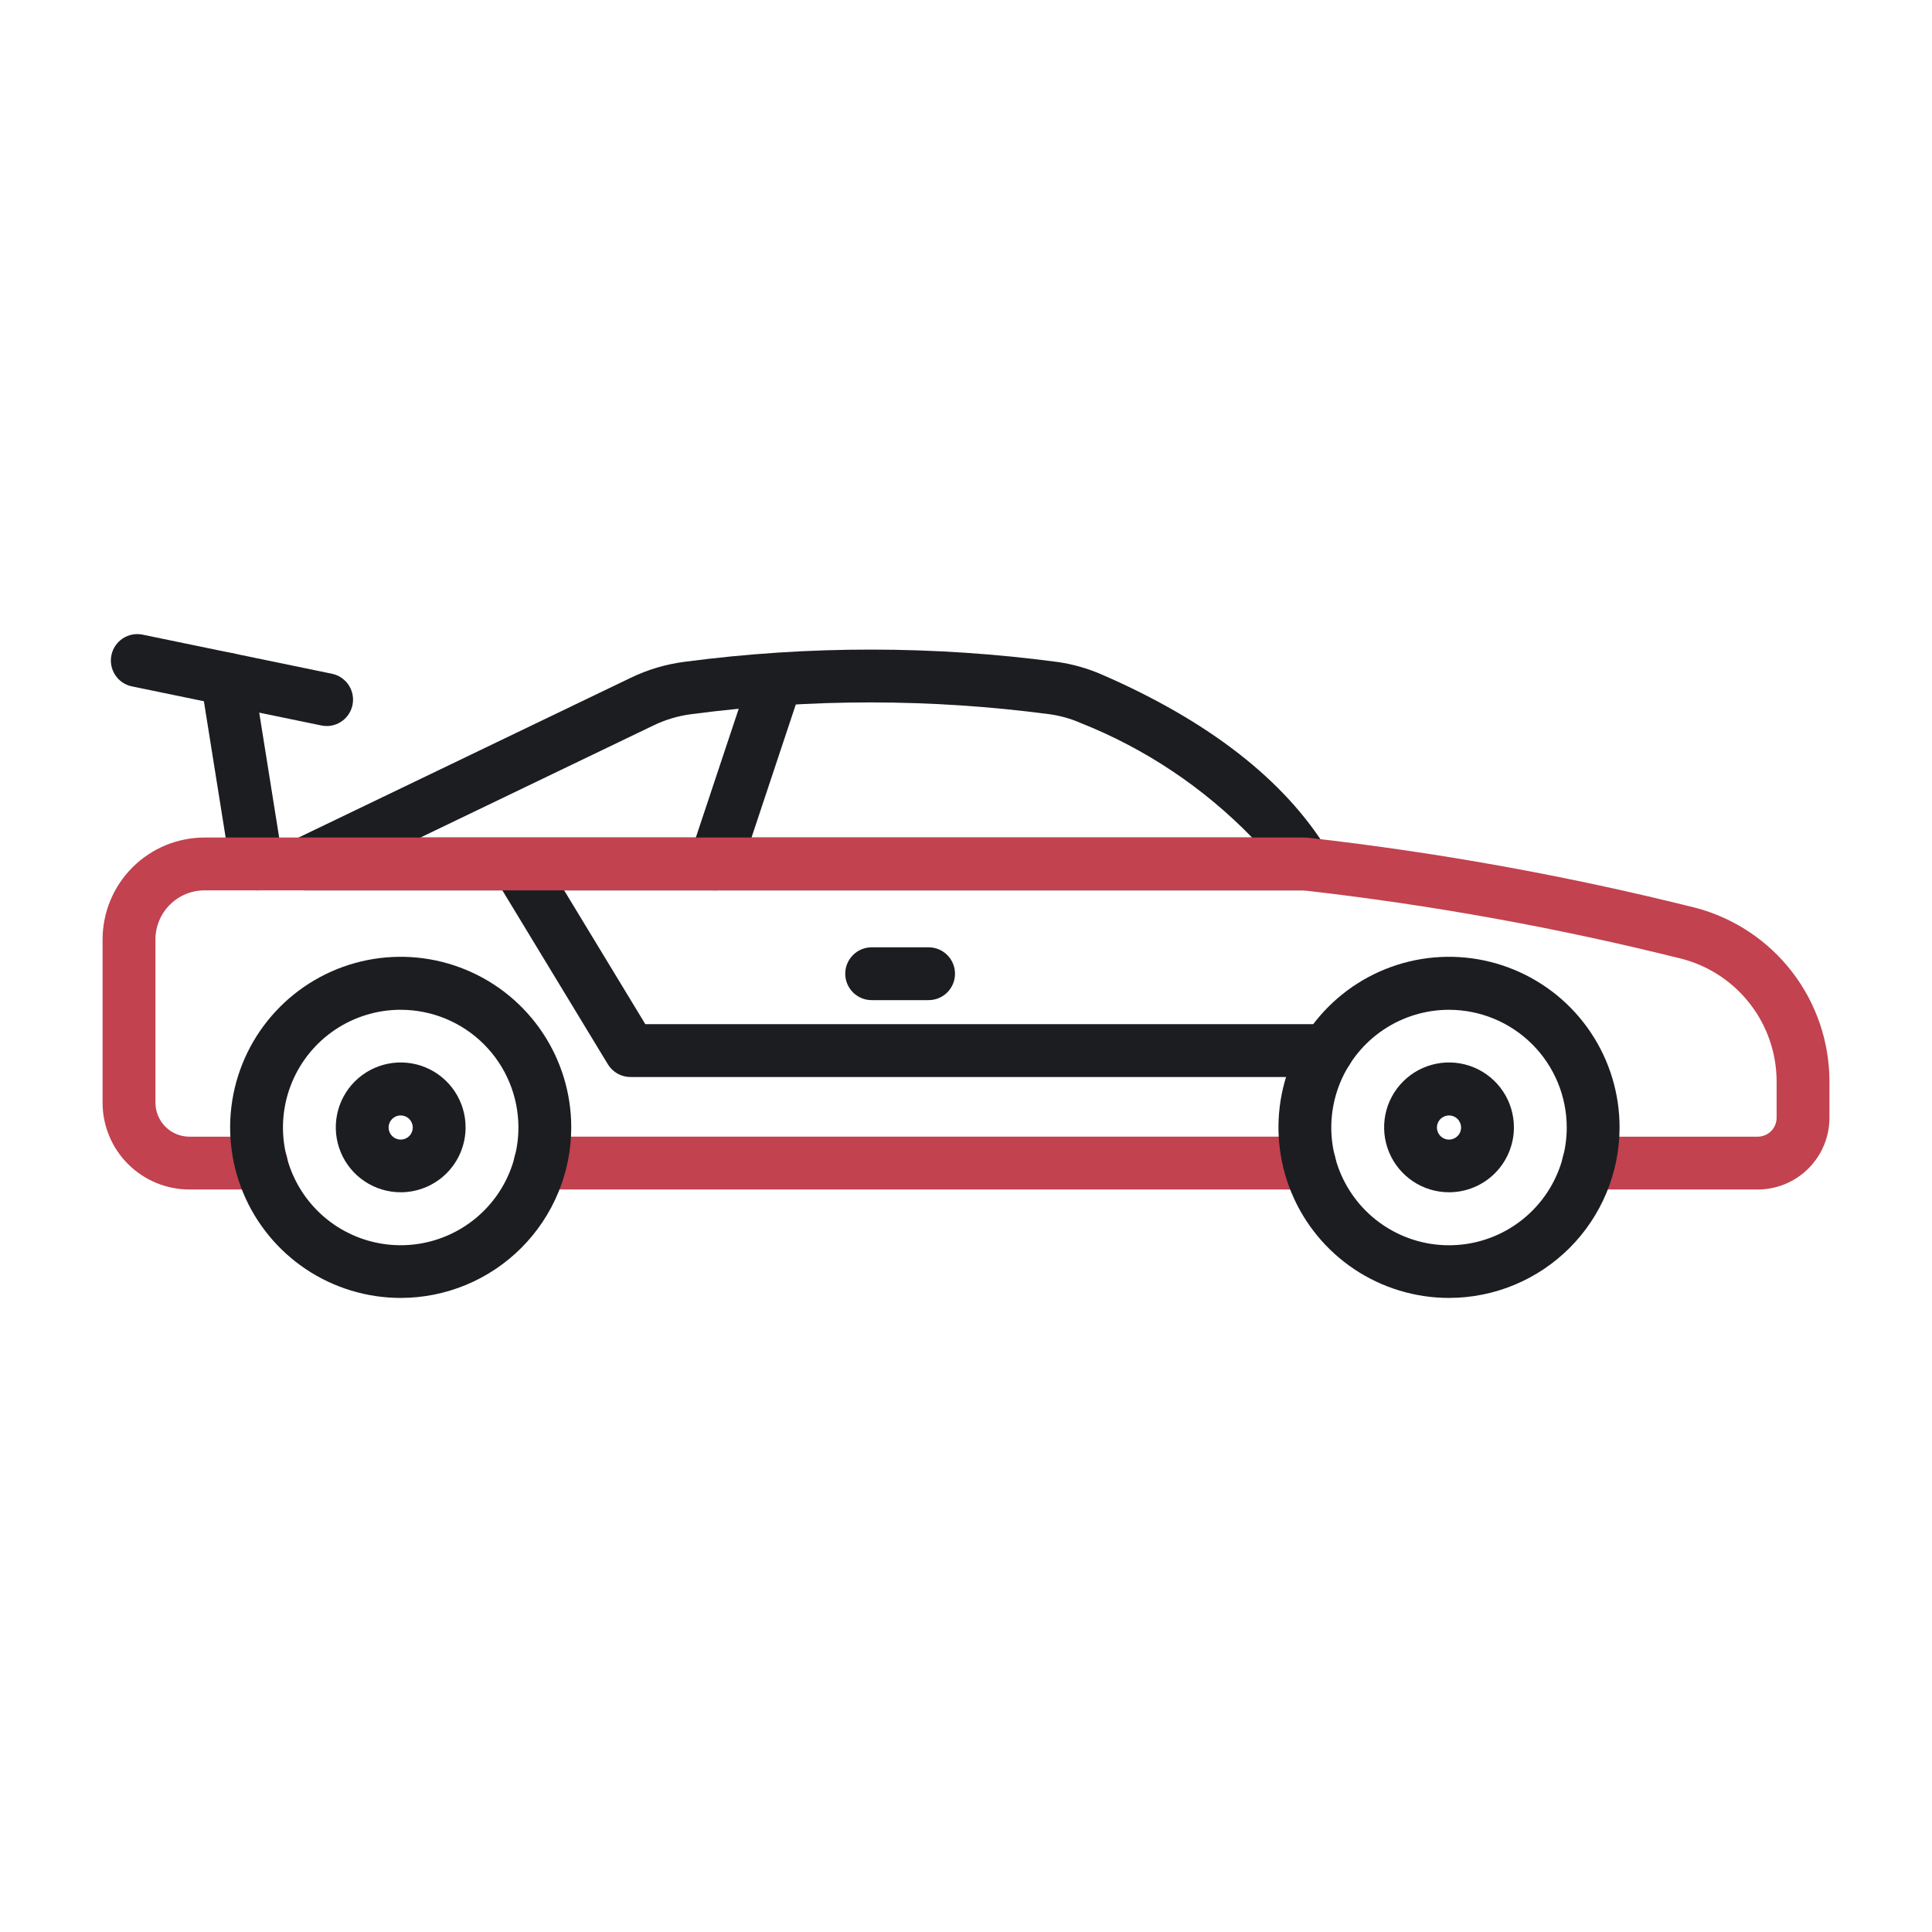 <svg width="87" height="87" viewBox="0 0 87 87" fill="none" xmlns="http://www.w3.org/2000/svg">
<path d="M59.766 48.499H28.392C28.188 48.499 27.986 48.447 27.807 48.346C27.629 48.246 27.479 48.101 27.373 47.926L22.275 39.522C22.116 39.252 22.069 38.931 22.145 38.627C22.221 38.323 22.414 38.061 22.682 37.899C22.95 37.736 23.271 37.686 23.576 37.759C23.881 37.832 24.144 38.023 24.309 38.289L29.06 46.12H59.766C60.081 46.12 60.384 46.245 60.607 46.469C60.83 46.692 60.956 46.994 60.956 47.31C60.956 47.625 60.83 47.928 60.607 48.151C60.384 48.374 60.081 48.499 59.766 48.499Z" fill="#1B1D21"/>
<path d="M58.761 40.094H13.717C13.447 40.094 13.186 40.002 12.975 39.834C12.764 39.666 12.617 39.432 12.557 39.169C12.497 38.906 12.528 38.631 12.645 38.388C12.762 38.145 12.958 37.949 13.201 37.833L28.392 30.527C29.17 30.15 30.005 29.904 30.863 29.797C36.426 29.066 42.06 29.07 47.622 29.809C48.305 29.907 48.972 30.096 49.605 30.371C54.421 32.462 57.844 35.125 59.776 38.284C59.886 38.464 59.947 38.67 59.95 38.882C59.955 39.093 59.902 39.302 59.799 39.486C59.696 39.67 59.545 39.824 59.362 39.931C59.18 40.038 58.973 40.094 58.761 40.094ZM18.932 37.715H56.382C54.2 35.467 51.565 33.707 48.652 32.553C48.214 32.362 47.753 32.232 47.28 32.165C41.926 31.455 36.502 31.452 31.147 32.158C30.547 32.233 29.963 32.407 29.419 32.671L18.932 37.715Z" fill="#1B1D21"/>
<path d="M32.193 40.095C32.066 40.095 31.939 40.075 31.818 40.034C31.669 39.985 31.532 39.907 31.414 39.805C31.296 39.703 31.198 39.578 31.128 39.439C31.058 39.299 31.016 39.147 31.005 38.991C30.994 38.835 31.013 38.679 31.063 38.53L33.828 30.225C33.934 29.935 34.149 29.697 34.427 29.562C34.706 29.427 35.026 29.406 35.319 29.504C35.613 29.601 35.857 29.809 36 30.083C36.143 30.357 36.173 30.677 36.085 30.973L33.321 39.281C33.242 39.518 33.091 39.724 32.889 39.87C32.686 40.016 32.443 40.095 32.193 40.095Z" fill="#1B1D21"/>
<path d="M11.555 40.094C11.272 40.093 10.998 39.992 10.783 39.809C10.568 39.625 10.426 39.371 10.381 39.092L9.052 30.766C9.002 30.454 9.078 30.136 9.264 29.88C9.449 29.625 9.728 29.453 10.04 29.404C10.351 29.354 10.67 29.43 10.925 29.615C11.181 29.8 11.352 30.079 11.402 30.391L12.731 38.717C12.78 39.029 12.703 39.346 12.518 39.601C12.332 39.856 12.054 40.027 11.743 40.077C11.681 40.087 11.618 40.093 11.555 40.094Z" fill="#1B1D21"/>
<path d="M14.71 32.693C14.629 32.693 14.548 32.685 14.468 32.668L5.941 30.909C5.632 30.846 5.361 30.662 5.188 30.398C5.015 30.134 4.953 29.813 5.017 29.504C5.08 29.195 5.264 28.924 5.528 28.75C5.791 28.577 6.113 28.515 6.422 28.579L14.949 30.34C15.237 30.4 15.493 30.564 15.667 30.801C15.842 31.039 15.922 31.332 15.892 31.625C15.862 31.918 15.725 32.19 15.507 32.387C15.288 32.585 15.005 32.694 14.71 32.695V32.693Z" fill="#1B1D21"/>
<path d="M58.971 53.565H24.322C24.007 53.565 23.704 53.439 23.481 53.216C23.258 52.993 23.133 52.691 23.133 52.375C23.133 52.059 23.258 51.757 23.481 51.534C23.704 51.311 24.007 51.185 24.322 51.185H58.971C59.287 51.185 59.589 51.311 59.812 51.534C60.035 51.757 60.161 52.059 60.161 52.375C60.161 52.691 60.035 52.993 59.812 53.216C59.589 53.439 59.287 53.565 58.971 53.565Z" fill="#C2424F"/>
<path d="M79.153 53.565H71.53C71.214 53.565 70.912 53.439 70.689 53.216C70.466 52.993 70.34 52.691 70.34 52.375C70.34 52.06 70.466 51.757 70.689 51.534C70.912 51.311 71.214 51.186 71.53 51.186H79.153C79.378 51.185 79.594 51.096 79.754 50.937C79.913 50.777 80.002 50.561 80.003 50.336V48.714C80.005 47.452 79.589 46.225 78.82 45.224C78.052 44.224 76.974 43.505 75.755 43.182C70.141 41.778 64.44 40.746 58.69 40.094H9.209C8.623 40.094 8.062 40.327 7.648 40.742C7.234 41.156 7.001 41.717 7 42.303V49.656C7.001 50.062 7.162 50.45 7.449 50.737C7.735 51.024 8.124 51.185 8.529 51.186H11.766C12.082 51.186 12.384 51.311 12.607 51.534C12.83 51.757 12.956 52.06 12.956 52.375C12.956 52.691 12.83 52.993 12.607 53.216C12.384 53.439 12.082 53.565 11.766 53.565H8.527C7.491 53.563 6.498 53.151 5.765 52.419C5.032 51.686 4.62 50.693 4.619 49.656V42.303C4.621 41.086 5.104 39.92 5.964 39.06C6.825 38.2 7.991 37.716 9.207 37.715H58.762C58.81 37.715 58.857 37.718 58.904 37.724C64.786 38.389 70.617 39.444 76.359 40.881C78.088 41.338 79.615 42.355 80.705 43.772C81.795 45.189 82.384 46.927 82.382 48.714V50.337C82.381 51.193 82.04 52.013 81.435 52.618C80.83 53.224 80.009 53.564 79.153 53.565Z" fill="#C2424F"/>
<path d="M41.816 45.037H39.252C38.937 45.037 38.634 44.912 38.411 44.689C38.188 44.466 38.062 44.163 38.062 43.848C38.062 43.532 38.188 43.23 38.411 43.007C38.634 42.783 38.937 42.658 39.252 42.658H41.816C42.131 42.658 42.434 42.783 42.657 43.007C42.88 43.23 43.005 43.532 43.005 43.848C43.005 44.163 42.88 44.466 42.657 44.689C42.434 44.912 42.131 45.037 41.816 45.037Z" fill="#1B1D21"/>
<path d="M18.044 58.447C16.525 58.447 15.04 57.996 13.777 57.153C12.514 56.309 11.529 55.109 10.948 53.706C10.367 52.302 10.214 50.758 10.511 49.268C10.807 47.778 11.539 46.41 12.613 45.336C13.687 44.261 15.056 43.53 16.545 43.233C18.035 42.937 19.579 43.089 20.983 43.671C22.386 44.252 23.586 45.236 24.43 46.499C25.274 47.762 25.724 49.247 25.724 50.766C25.723 52.803 24.913 54.756 23.473 56.196C22.033 57.636 20.08 58.446 18.044 58.447ZM18.044 45.471C16.995 45.471 15.97 45.782 15.098 46.364C14.226 46.947 13.547 47.775 13.146 48.744C12.745 49.712 12.639 50.778 12.844 51.807C13.049 52.835 13.553 53.78 14.295 54.521C15.036 55.263 15.981 55.768 17.009 55.972C18.038 56.177 19.104 56.072 20.073 55.67C21.041 55.269 21.869 54.59 22.452 53.718C23.034 52.846 23.345 51.821 23.345 50.773C23.345 49.367 22.786 48.019 21.792 47.025C20.798 46.031 19.45 45.472 18.044 45.472V45.471Z" fill="#1B1D21"/>
<path d="M18.044 53.689C17.466 53.689 16.901 53.518 16.42 53.197C15.939 52.875 15.565 52.419 15.344 51.885C15.122 51.351 15.065 50.763 15.177 50.196C15.29 49.629 15.568 49.108 15.977 48.7C16.386 48.291 16.907 48.013 17.474 47.9C18.041 47.787 18.628 47.845 19.162 48.066C19.696 48.287 20.153 48.662 20.474 49.143C20.795 49.623 20.966 50.188 20.966 50.766C20.966 51.541 20.659 52.285 20.11 52.833C19.562 53.381 18.819 53.689 18.044 53.689ZM18.044 50.229C17.936 50.229 17.831 50.261 17.742 50.32C17.652 50.38 17.582 50.465 17.541 50.564C17.5 50.664 17.489 50.773 17.51 50.879C17.531 50.984 17.583 51.081 17.659 51.157C17.735 51.233 17.832 51.285 17.938 51.306C18.043 51.327 18.152 51.316 18.252 51.275C18.351 51.234 18.436 51.164 18.496 51.075C18.556 50.985 18.587 50.88 18.587 50.773C18.587 50.629 18.53 50.491 18.428 50.389C18.326 50.287 18.188 50.23 18.044 50.23V50.229Z" fill="#1B1D21"/>
<path d="M65.251 58.447C63.732 58.447 62.247 57.996 60.984 57.153C59.721 56.309 58.736 55.109 58.155 53.706C57.574 52.302 57.422 50.758 57.718 49.268C58.014 47.778 58.746 46.41 59.82 45.336C60.894 44.261 62.263 43.53 63.752 43.233C65.242 42.937 66.787 43.089 68.19 43.671C69.593 44.252 70.793 45.236 71.637 46.499C72.481 47.762 72.931 49.247 72.931 50.766C72.93 52.803 72.12 54.756 70.68 56.196C69.24 57.636 67.287 58.446 65.251 58.447ZM65.251 45.472C64.202 45.472 63.177 45.783 62.305 46.366C61.434 46.948 60.754 47.776 60.353 48.745C59.952 49.714 59.846 50.78 60.051 51.808C60.256 52.837 60.761 53.781 61.502 54.523C62.243 55.264 63.188 55.769 64.216 55.974C65.245 56.178 66.311 56.073 67.28 55.672C68.248 55.271 69.076 54.591 69.659 53.719C70.241 52.847 70.552 51.822 70.552 50.774C70.551 49.368 69.993 48.02 68.999 47.026C68.004 46.032 66.657 45.473 65.251 45.472Z" fill="#1B1D21"/>
<path d="M65.251 53.689C64.673 53.689 64.108 53.518 63.627 53.197C63.146 52.875 62.772 52.419 62.551 51.885C62.329 51.351 62.272 50.763 62.384 50.196C62.497 49.629 62.775 49.108 63.184 48.7C63.593 48.291 64.114 48.013 64.681 47.9C65.248 47.787 65.835 47.845 66.369 48.066C66.903 48.287 67.36 48.662 67.681 49.143C68.002 49.623 68.173 50.188 68.173 50.766C68.173 51.541 67.865 52.285 67.317 52.833C66.769 53.381 66.026 53.689 65.251 53.689ZM65.251 50.23C65.143 50.23 65.038 50.262 64.949 50.322C64.859 50.382 64.79 50.466 64.748 50.566C64.707 50.665 64.697 50.775 64.718 50.88C64.739 50.985 64.79 51.082 64.866 51.158C64.942 51.234 65.039 51.286 65.145 51.307C65.25 51.328 65.359 51.317 65.459 51.276C65.558 51.235 65.643 51.165 65.703 51.076C65.763 50.987 65.794 50.881 65.794 50.774C65.794 50.63 65.737 50.491 65.635 50.389C65.533 50.287 65.395 50.23 65.251 50.23Z" fill="#1B1D21"/>
</svg>
